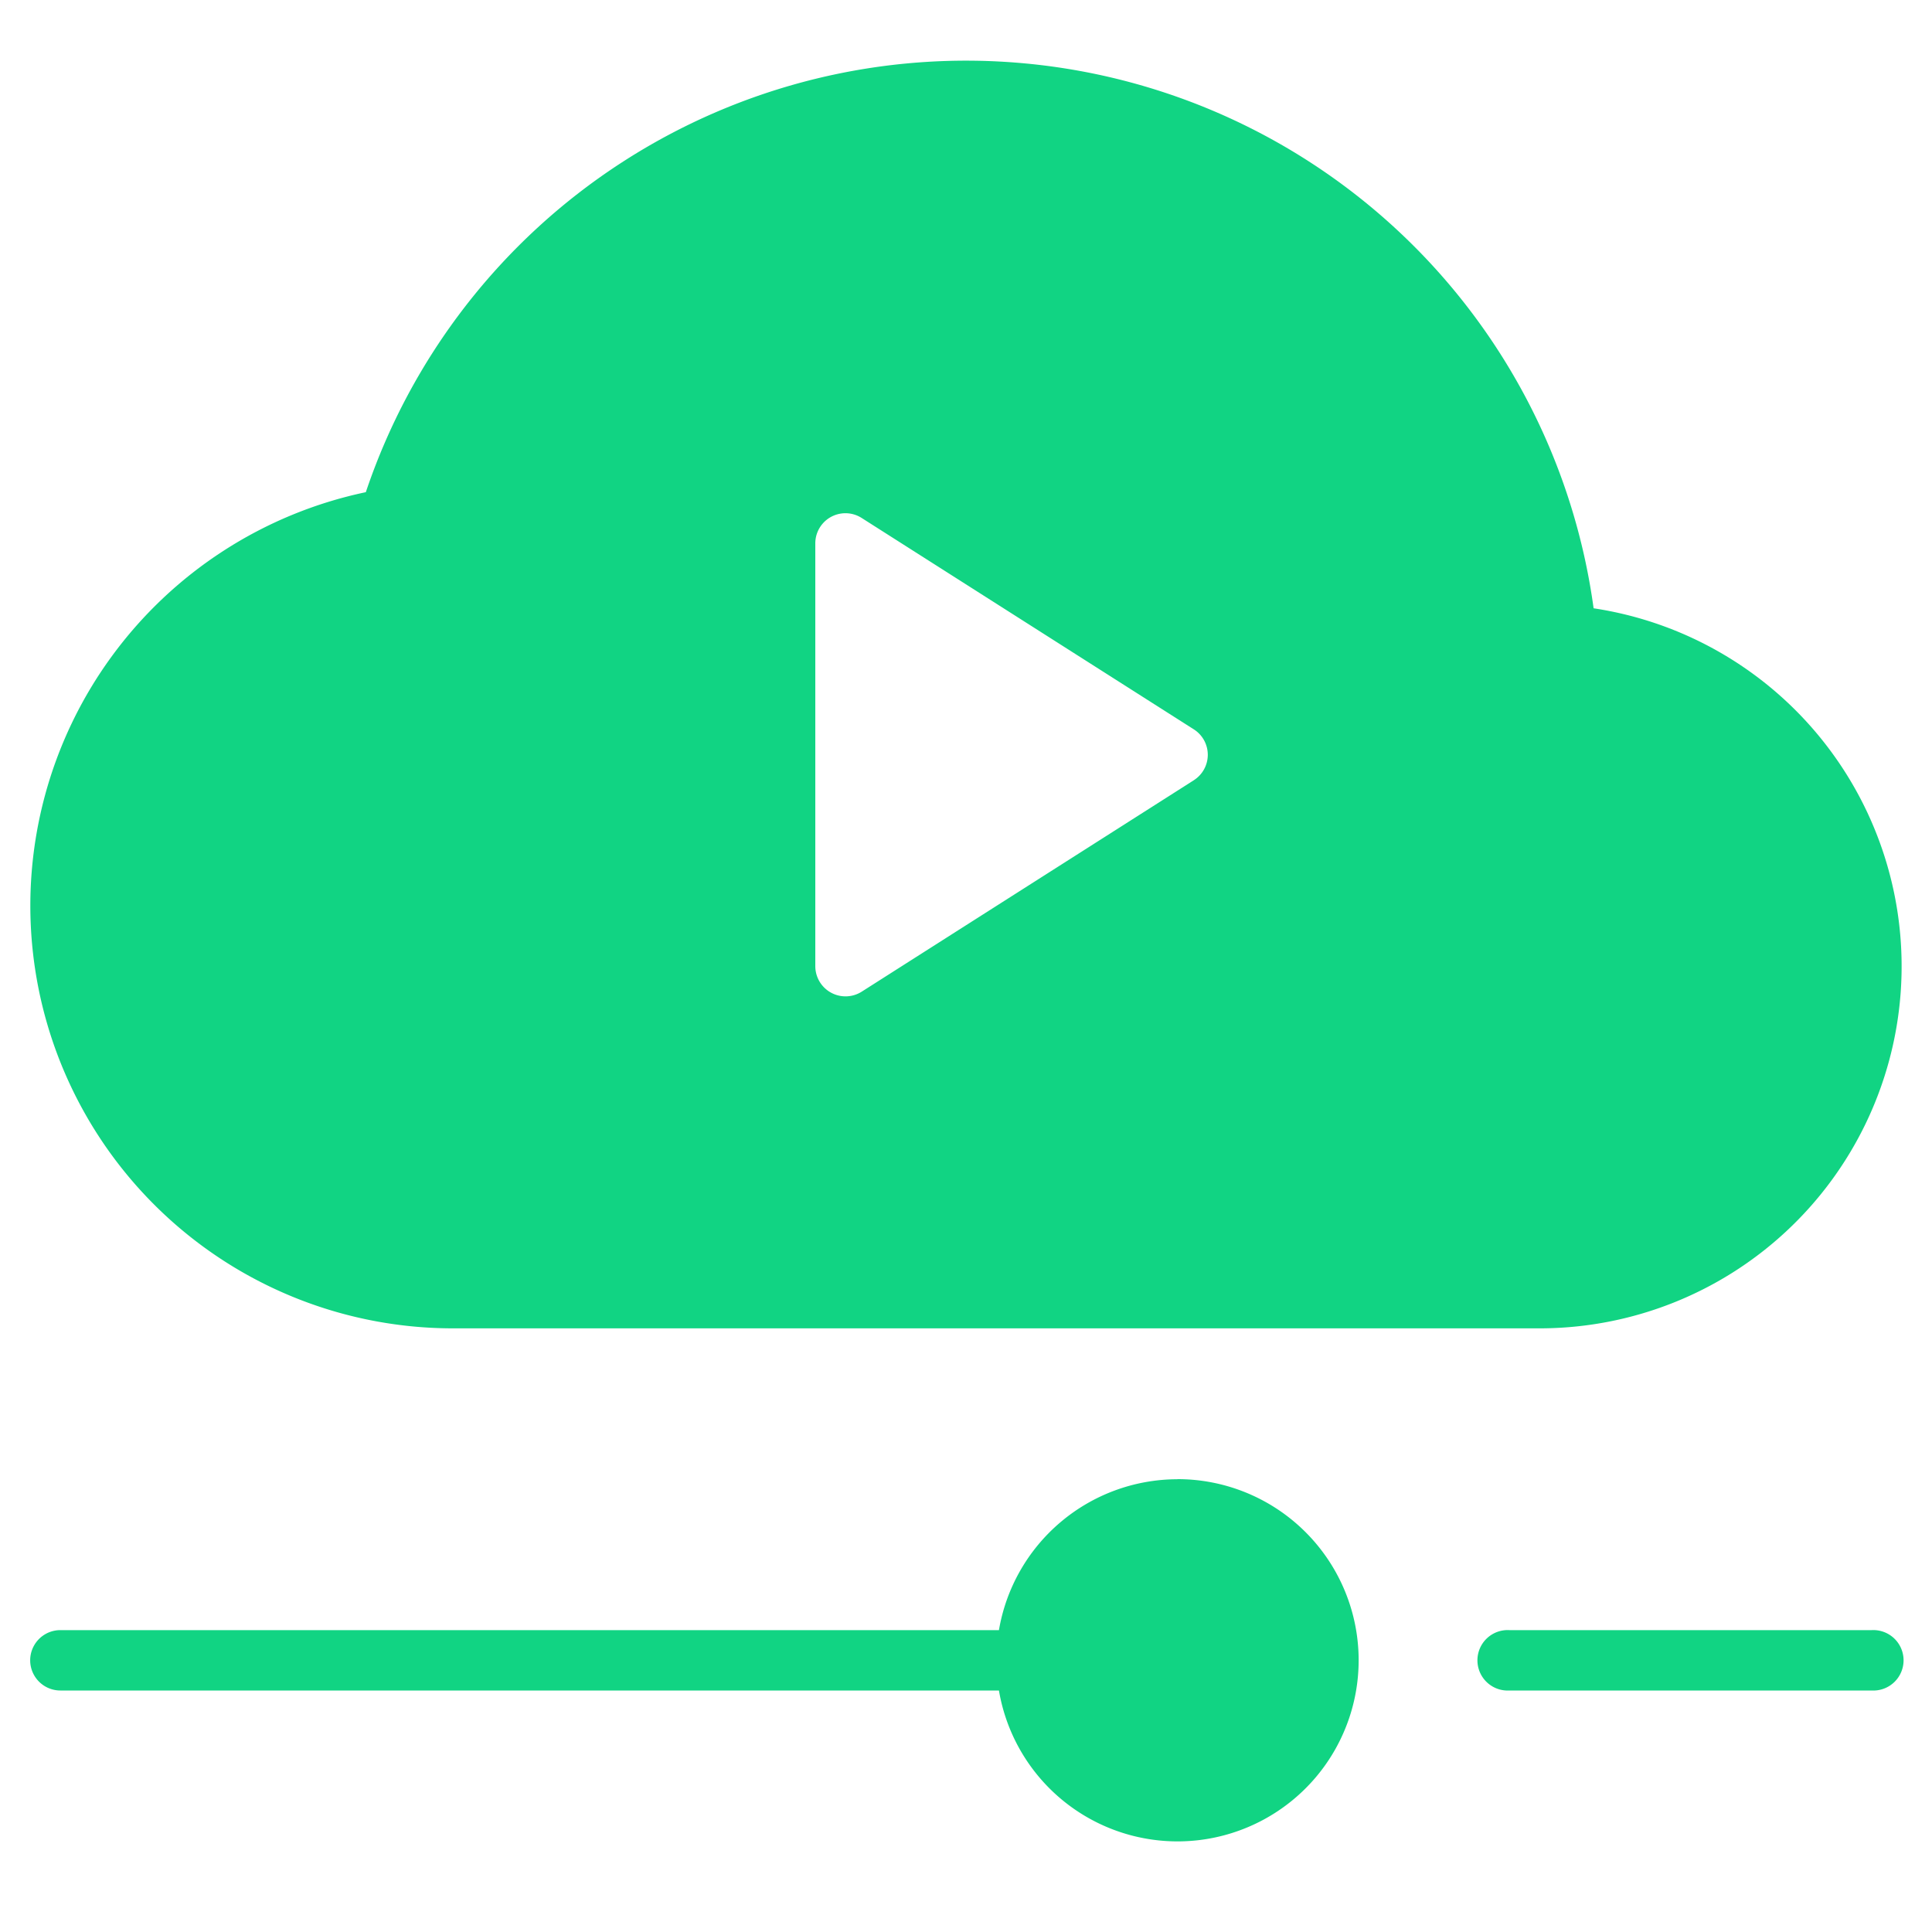 <svg width="20" height="20" fill="none" xmlns="http://www.w3.org/2000/svg"><g clip-path="url(#a)" fill="#11D483"><path d="M16.497 6.297a6.556 6.556 0 0 0-12.71-1.202 4.375 4.375 0 0 0 .903 8.656h11.25a3.748 3.748 0 0 0 .557-7.454Zm-4.14 1.781L8.92 10.266A.313.313 0 0 1 8.44 10V5.626a.312.312 0 0 1 .48-.264l3.438 2.188a.312.312 0 0 1 0 .527v.001ZM19.375 16.875h-3.75a.313.313 0 1 0 0 .625h3.75a.313.313 0 1 0 0-.625ZM12.188 15.313a1.877 1.877 0 0 0-1.847 1.562H.625a.312.312 0 1 0 0 .625h9.716a1.875 1.875 0 1 0 1.847-2.188Z"/></g><defs><clipPath id="a"><path fill="#fff" d="M0 0h20v20H0z"/></clipPath></defs></svg>